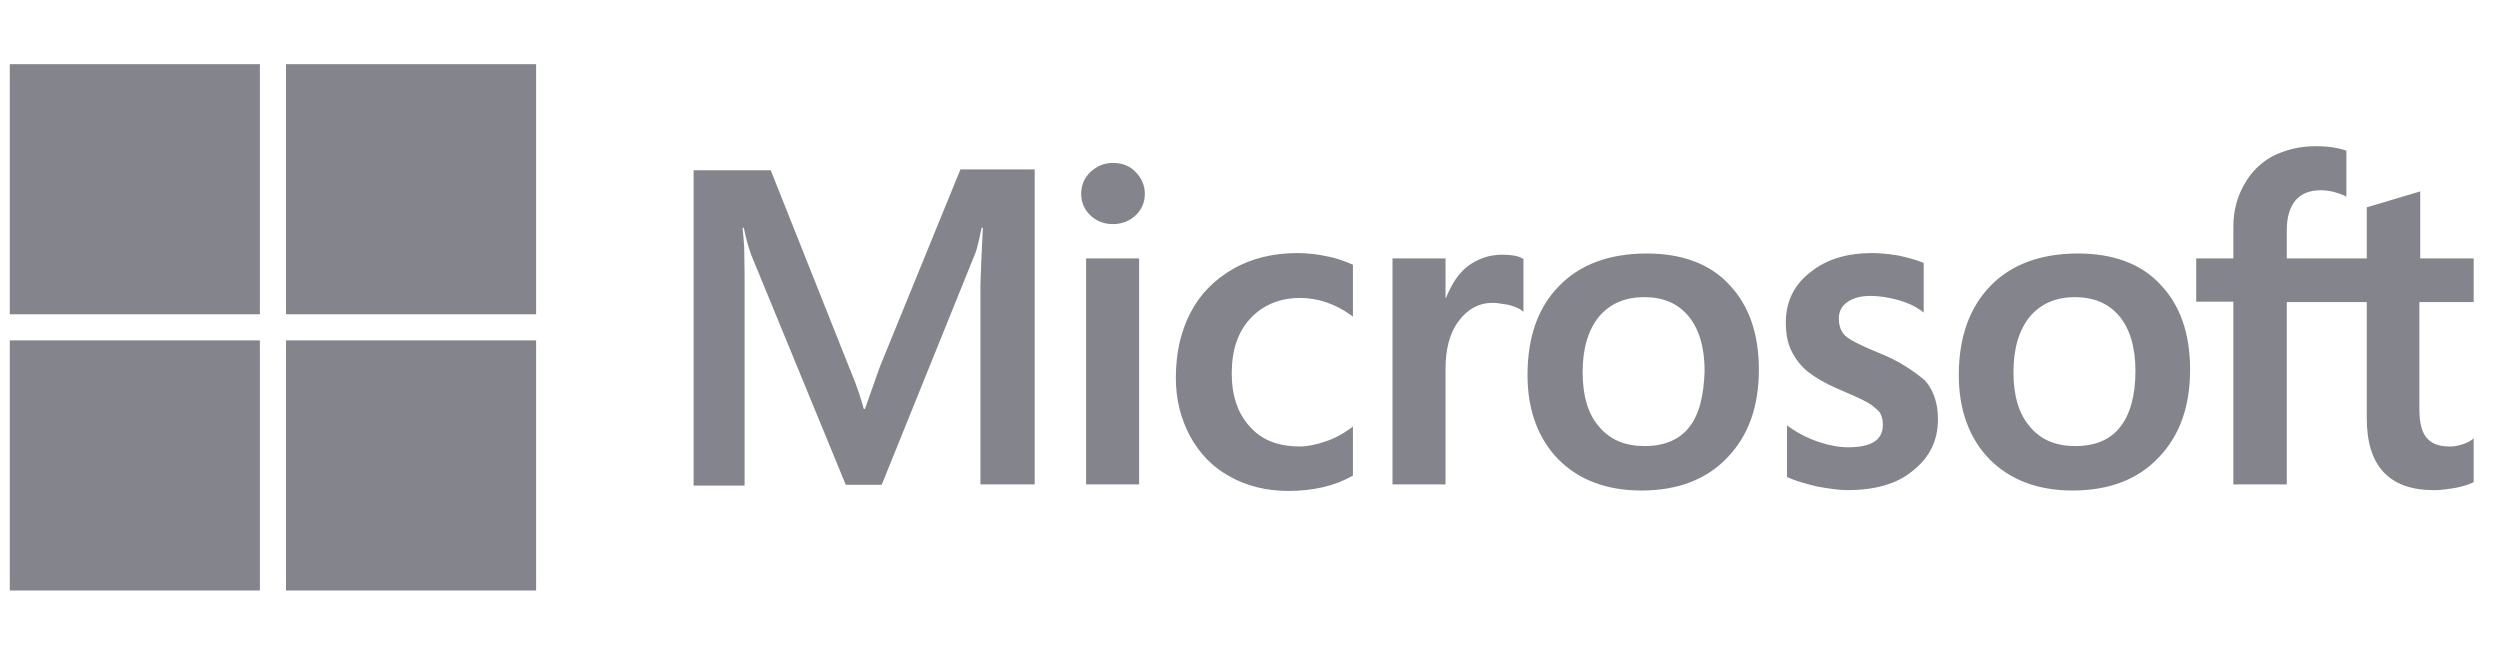 <?xml version="1.0" encoding="utf-8"?>
<!-- Generator: Adobe Illustrator 15.0.0, SVG Export Plug-In . SVG Version: 6.00 Build 0)  -->
<!DOCTYPE svg PUBLIC "-//W3C//DTD SVG 1.1//EN" "http://www.w3.org/Graphics/SVG/1.1/DTD/svg11.dtd">
<svg version="1.1" id="Layer_1" xmlns="http://www.w3.org/2000/svg" xmlns:xlink="http://www.w3.org/1999/xlink" x="0px" y="0px"
	 width="190px" height="50px" viewBox="-20 0 190 50" enable-background="new -20 0 190 50" xml:space="preserve">
<g>
	<g>
		<path fill="#84858C" d="M46.853,27.916l-1.116,3.162h-0.093c-0.186-0.713-0.527-1.798-1.085-3.101l-5.984-15.039h-5.861v23.969
			h3.876V22.117c0-0.93,0-1.984-0.031-3.287c-0.031-0.651-0.093-1.147-0.125-1.519h0.094c0.186,0.93,0.402,1.612,0.558,2.046
			l7.193,17.489h2.729l7.132-17.644c0.155-0.403,0.311-1.21,0.465-1.892h0.093c-0.093,1.768-0.155,3.349-0.186,4.31v15.193h4.124
			V12.876h-5.644L46.853,27.916z M62.542,19.637h4.031v17.178h-4.031V19.637z M64.589,12.381c-0.682,0-1.24,0.248-1.706,0.682
			c-0.465,0.434-0.713,0.992-0.713,1.674c0,0.651,0.248,1.209,0.713,1.643c0.465,0.434,1.023,0.652,1.706,0.652
			c0.683,0,1.271-0.249,1.706-0.652c0.465-0.434,0.713-0.992,0.713-1.643s-0.248-1.209-0.713-1.674
			C65.891,12.629,65.302,12.381,64.589,12.381 M80.868,19.482c-0.744-0.156-1.52-0.249-2.264-0.249
			c-1.829,0-3.504,0.403-4.899,1.209c-1.396,0.807-2.512,1.923-3.225,3.318c-0.745,1.426-1.116,3.069-1.116,4.962
			c0,1.643,0.372,3.101,1.085,4.434c0.713,1.303,1.705,2.356,3.039,3.069c1.271,0.713,2.76,1.086,4.433,1.086
			c1.923,0,3.567-0.403,4.869-1.148l0.032-0.029v-3.722l-0.155,0.124c-0.59,0.434-1.271,0.807-1.955,1.022
			c-0.713,0.249-1.363,0.372-1.921,0.372c-1.612,0-2.884-0.465-3.783-1.488c-0.931-0.992-1.396-2.356-1.396-4.062
			c0-1.768,0.465-3.163,1.426-4.186s2.233-1.55,3.783-1.55c1.303,0,2.636,0.434,3.846,1.302l0.155,0.124v-3.938l-0.032-0.031
			C82.264,19.884,81.674,19.637,80.868,19.482 M94.171,19.357c-0.992,0-1.923,0.31-2.729,0.961
			c-0.684,0.558-1.148,1.364-1.552,2.326h-0.03v-3.008h-4.031v17.178h4.031v-8.775c0-1.487,0.311-2.728,0.992-3.627
			c0.682-0.93,1.55-1.396,2.604-1.396c0.373,0,0.744,0.093,1.209,0.155c0.436,0.124,0.745,0.248,0.961,0.403l0.155,0.125v-4.031
			l-0.092-0.031C95.411,19.45,94.853,19.357,94.171,19.357 M105.147,19.265c-2.822,0-5.086,0.837-6.668,2.48
			c-1.611,1.643-2.388,3.907-2.388,6.76c0,2.667,0.807,4.838,2.358,6.419c1.549,1.55,3.658,2.355,6.294,2.355
			c2.759,0,4.961-0.836,6.542-2.511c1.613-1.674,2.389-3.907,2.389-6.667c0-2.729-0.745-4.899-2.265-6.48
			C109.952,20.04,107.813,19.265,105.147,19.265 M108.371,32.474c-0.743,0.961-1.923,1.427-3.38,1.427
			c-1.456,0-2.634-0.466-3.473-1.488c-0.836-0.962-1.239-2.356-1.239-4.125c0-1.829,0.433-3.225,1.239-4.217
			c0.839-0.992,1.984-1.488,3.442-1.488c1.426,0,2.542,0.465,3.349,1.426c0.807,0.961,1.241,2.356,1.241,4.186
			C109.487,30.056,109.147,31.514,108.371,32.474 M122.667,26.768c-1.271-0.526-2.078-0.93-2.45-1.271
			c-0.31-0.311-0.465-0.744-0.465-1.302c0-0.465,0.186-0.93,0.65-1.241c0.466-0.31,0.993-0.465,1.768-0.465
			c0.683,0,1.396,0.124,2.078,0.31c0.683,0.186,1.302,0.465,1.799,0.837l0.154,0.124v-3.783l-0.093-0.031
			c-0.465-0.186-1.086-0.372-1.83-0.527c-0.743-0.124-1.426-0.186-1.984-0.186c-1.923,0-3.503,0.465-4.744,1.488
			c-1.24,0.961-1.829,2.264-1.829,3.783c0,0.807,0.124,1.52,0.403,2.109c0.279,0.59,0.681,1.147,1.239,1.612
			c0.558,0.435,1.364,0.93,2.48,1.396c0.931,0.402,1.645,0.713,2.078,0.96c0.436,0.249,0.713,0.529,0.931,0.745
			c0.155,0.249,0.247,0.559,0.247,0.962c0,1.146-0.868,1.705-2.635,1.705c-0.683,0-1.396-0.124-2.232-0.403
			s-1.611-0.683-2.264-1.147l-0.154-0.124v3.938l0.093,0.032c0.588,0.278,1.301,0.465,2.17,0.682c0.868,0.154,1.645,0.28,2.325,0.28
			c2.078,0,3.784-0.466,4.992-1.49c1.241-0.991,1.893-2.262,1.893-3.906c0-1.146-0.31-2.171-0.993-2.946
			C125.395,28.164,124.278,27.389,122.667,26.768 M137.921,19.265c-2.819,0-5.084,0.837-6.665,2.48s-2.388,3.907-2.388,6.76
			c0,2.667,0.807,4.838,2.356,6.419c1.551,1.55,3.659,2.355,6.295,2.355c2.76,0,4.961-0.836,6.541-2.511
			c1.613-1.674,2.388-3.907,2.388-6.667c0-2.729-0.742-4.899-2.262-6.48C142.729,20.04,140.589,19.265,137.921,19.265
			 M141.115,32.474c-0.744,0.961-1.922,1.427-3.378,1.427c-1.49,0-2.636-0.466-3.475-1.488c-0.836-0.962-1.239-2.356-1.239-4.125
			c0-1.829,0.433-3.225,1.239-4.217c0.839-0.992,1.984-1.488,3.442-1.488c1.396,0,2.542,0.465,3.349,1.426
			c0.807,0.961,1.24,2.356,1.24,4.186C142.294,30.056,141.892,31.514,141.115,32.474"/>
		<path fill="#84858C" d="M168,22.954v-3.317h-4.062v-5.085l-0.125,0.031l-3.844,1.147l-0.094,0.031v3.876h-6.078v-2.17
			c0-0.992,0.248-1.768,0.683-2.264c0.434-0.496,1.085-0.744,1.892-0.744c0.559,0,1.147,0.124,1.798,0.403l0.154,0.093v-3.504
			l-0.092-0.031c-0.559-0.186-1.302-0.31-2.264-0.31c-1.209,0-2.265,0.279-3.226,0.745c-0.96,0.527-1.675,1.24-2.201,2.201
			c-0.527,0.93-0.806,1.984-0.806,3.194v2.388h-2.822v3.287h2.822v13.891h4.062v-13.86h6.078v8.837c0,3.628,1.705,5.459,5.115,5.459
			c0.559,0,1.147-0.094,1.706-0.188c0.59-0.124,1.022-0.278,1.271-0.403l0.032-0.03v-3.318l-0.155,0.124
			c-0.248,0.155-0.466,0.279-0.838,0.373c-0.31,0.093-0.588,0.123-0.806,0.123c-0.807,0-1.364-0.185-1.768-0.65
			c-0.373-0.435-0.559-1.147-0.559-2.202v-8.124H168L168,22.954z"/>
	</g>
	<path fill="#84858C" d="M-19.256,4.877h19.008v19.008h-19.008V4.877z"/>
	<path fill="#84858C" d="M1.736,4.877h19.008v19.008H1.736V4.877z"/>
	<path fill="#84858C" d="M-19.256,25.869h19.008v19.008h-19.008V25.869z"/>
	<path fill="#84858C" d="M1.736,25.869h19.008v19.008H1.736V25.869z"/>
</g>
<g display="none">
	<g display="inline">
		<path fill="#737373" d="M46.853,27.916l-1.116,3.162h-0.093c-0.186-0.713-0.527-1.798-1.085-3.101l-5.984-15.039h-5.861v23.969
			h3.876V22.117c0-0.93,0-1.984-0.031-3.287c-0.031-0.651-0.093-1.147-0.125-1.519h0.094c0.186,0.93,0.402,1.612,0.558,2.046
			l7.193,17.489h2.729l7.132-17.644c0.155-0.403,0.311-1.21,0.465-1.892h0.093c-0.093,1.768-0.155,3.349-0.186,4.31v15.193h4.124
			V12.876h-5.644L46.853,27.916z M62.542,19.637h4.031v17.178h-4.031V19.637z M64.589,12.381c-0.682,0-1.24,0.248-1.706,0.682
			c-0.465,0.434-0.713,0.992-0.713,1.674c0,0.651,0.248,1.209,0.713,1.643c0.465,0.434,1.023,0.652,1.706,0.652
			c0.683,0,1.271-0.249,1.706-0.652c0.465-0.434,0.713-0.992,0.713-1.643s-0.248-1.209-0.713-1.674
			C65.891,12.629,65.302,12.381,64.589,12.381 M80.868,19.482c-0.744-0.156-1.52-0.249-2.264-0.249
			c-1.829,0-3.504,0.403-4.899,1.209c-1.396,0.807-2.512,1.923-3.225,3.318c-0.745,1.426-1.116,3.069-1.116,4.962
			c0,1.643,0.372,3.101,1.085,4.434c0.713,1.303,1.705,2.356,3.039,3.069c1.271,0.713,2.76,1.086,4.433,1.086
			c1.923,0,3.567-0.403,4.869-1.148l0.032-0.029v-3.722l-0.155,0.124c-0.59,0.434-1.271,0.807-1.955,1.022
			c-0.713,0.249-1.363,0.372-1.921,0.372c-1.612,0-2.884-0.465-3.783-1.488c-0.931-0.992-1.396-2.356-1.396-4.062
			c0-1.768,0.465-3.163,1.426-4.186s2.233-1.55,3.783-1.55c1.303,0,2.636,0.434,3.846,1.302l0.155,0.124v-3.938l-0.032-0.031
			C82.264,19.884,81.674,19.637,80.868,19.482 M94.171,19.357c-0.992,0-1.923,0.31-2.729,0.961
			c-0.684,0.558-1.148,1.364-1.552,2.326h-0.03v-3.008h-4.031v17.178h4.031v-8.775c0-1.487,0.311-2.728,0.992-3.627
			c0.682-0.93,1.55-1.396,2.604-1.396c0.373,0,0.744,0.093,1.209,0.155c0.436,0.124,0.745,0.248,0.961,0.403l0.155,0.125v-4.031
			l-0.092-0.031C95.411,19.45,94.853,19.357,94.171,19.357 M105.147,19.265c-2.822,0-5.086,0.837-6.668,2.48
			c-1.611,1.643-2.388,3.907-2.388,6.76c0,2.667,0.807,4.838,2.358,6.419c1.549,1.55,3.658,2.355,6.294,2.355
			c2.759,0,4.961-0.836,6.542-2.511c1.613-1.674,2.389-3.907,2.389-6.667c0-2.729-0.745-4.899-2.265-6.48
			C109.952,20.04,107.813,19.265,105.147,19.265 M108.371,32.474c-0.743,0.961-1.923,1.427-3.38,1.427
			c-1.456,0-2.634-0.466-3.473-1.488c-0.836-0.962-1.239-2.356-1.239-4.125c0-1.829,0.433-3.225,1.239-4.217
			c0.839-0.992,1.984-1.488,3.442-1.488c1.426,0,2.542,0.465,3.349,1.426c0.807,0.961,1.241,2.356,1.241,4.186
			C109.487,30.056,109.147,31.514,108.371,32.474 M122.667,26.768c-1.271-0.526-2.078-0.93-2.45-1.271
			c-0.31-0.311-0.465-0.744-0.465-1.302c0-0.465,0.186-0.93,0.65-1.241c0.466-0.31,0.993-0.465,1.768-0.465
			c0.683,0,1.396,0.124,2.078,0.31c0.683,0.186,1.302,0.465,1.799,0.837l0.154,0.124v-3.783l-0.093-0.031
			c-0.465-0.186-1.086-0.372-1.83-0.527c-0.743-0.124-1.426-0.186-1.984-0.186c-1.923,0-3.503,0.465-4.744,1.488
			c-1.24,0.961-1.829,2.264-1.829,3.783c0,0.807,0.124,1.52,0.403,2.109c0.279,0.59,0.681,1.147,1.239,1.612
			c0.558,0.435,1.364,0.93,2.48,1.396c0.931,0.402,1.645,0.713,2.078,0.96c0.436,0.249,0.713,0.529,0.931,0.745
			c0.155,0.249,0.247,0.559,0.247,0.962c0,1.146-0.868,1.705-2.635,1.705c-0.683,0-1.396-0.124-2.232-0.403
			s-1.611-0.683-2.264-1.147l-0.154-0.124v3.938l0.093,0.032c0.588,0.278,1.301,0.465,2.17,0.682c0.868,0.154,1.645,0.28,2.325,0.28
			c2.078,0,3.784-0.466,4.992-1.49c1.241-0.991,1.893-2.262,1.893-3.906c0-1.146-0.31-2.171-0.993-2.946
			C125.395,28.164,124.278,27.389,122.667,26.768 M137.921,19.265c-2.819,0-5.084,0.837-6.665,2.48s-2.388,3.907-2.388,6.76
			c0,2.667,0.807,4.838,2.356,6.419c1.551,1.55,3.659,2.355,6.295,2.355c2.76,0,4.961-0.836,6.541-2.511
			c1.613-1.674,2.388-3.907,2.388-6.667c0-2.729-0.742-4.899-2.262-6.48C142.729,20.04,140.589,19.265,137.921,19.265
			 M141.115,32.474c-0.744,0.961-1.922,1.427-3.378,1.427c-1.49,0-2.636-0.466-3.475-1.488c-0.836-0.962-1.239-2.356-1.239-4.125
			c0-1.829,0.433-3.225,1.239-4.217c0.839-0.992,1.984-1.488,3.442-1.488c1.396,0,2.542,0.465,3.349,1.426
			c0.807,0.961,1.24,2.356,1.24,4.186C142.294,30.056,141.892,31.514,141.115,32.474"/>
		<path fill="#737373" d="M168,22.954v-3.317h-4.062v-5.085l-0.125,0.031l-3.844,1.147l-0.094,0.031v3.876h-6.078v-2.17
			c0-0.992,0.248-1.768,0.683-2.264c0.434-0.496,1.085-0.744,1.892-0.744c0.559,0,1.147,0.124,1.798,0.403l0.154,0.093v-3.504
			l-0.092-0.031c-0.559-0.186-1.302-0.31-2.264-0.31c-1.209,0-2.265,0.279-3.226,0.745c-0.96,0.527-1.675,1.24-2.201,2.201
			c-0.527,0.93-0.806,1.984-0.806,3.194v2.388h-2.822v3.287h2.822v13.891h4.062v-13.86h6.078v8.837c0,3.628,1.705,5.459,5.115,5.459
			c0.559,0,1.147-0.094,1.706-0.188c0.59-0.124,1.022-0.278,1.271-0.403l0.032-0.03v-3.318l-0.155,0.124
			c-0.248,0.155-0.466,0.279-0.838,0.373c-0.31,0.093-0.588,0.123-0.806,0.123c-0.807,0-1.364-0.185-1.768-0.65
			c-0.373-0.435-0.559-1.147-0.559-2.202v-8.124H168L168,22.954z"/>
	</g>
	<path display="inline" fill="#F25022" d="M-19.256,4.877h19.008v19.008h-19.008V4.877z"/>
	<path display="inline" fill="#7FBA00" d="M1.736,4.877h19.008v19.008H1.736V4.877z"/>
	<path display="inline" fill="#00A4EF" d="M-19.256,25.869h19.008v19.008h-19.008V25.869z"/>
	<path display="inline" fill="#FFB900" d="M1.736,25.869h19.008v19.008H1.736V25.869z"/>
</g>
</svg>
